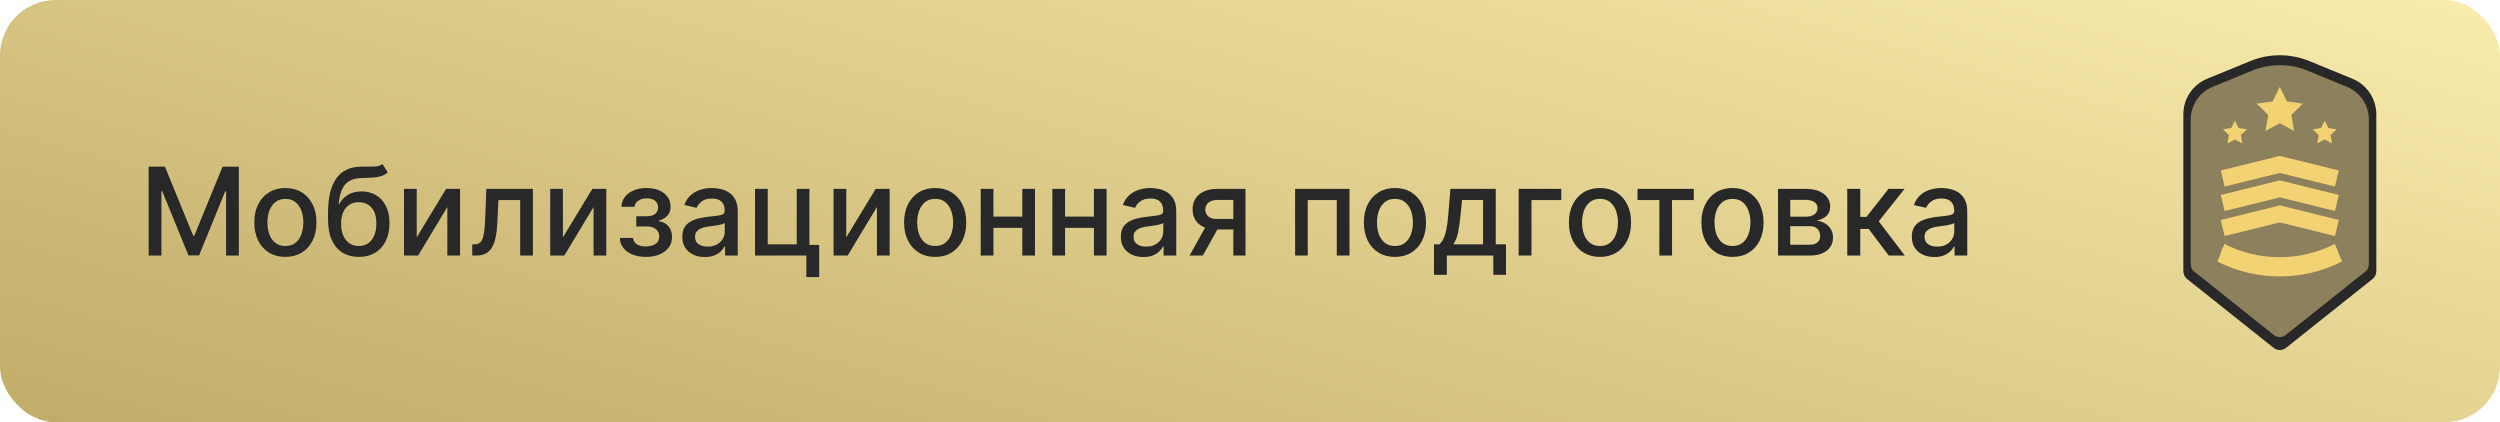 <?xml version="1.0" encoding="UTF-8"?> <svg xmlns="http://www.w3.org/2000/svg" width="450" height="76" viewBox="0 0 450 76" fill="none"> <g clip-path="url(#clip0_838_342)"> <rect width="450" height="76" rx="10" fill="url(#paint0_linear_838_342)"></rect> <path d="M26.758 30H29.688L34.781 42.438H34.969L40.062 30H42.992V46H40.695V34.422H40.547L35.828 45.977H33.922L29.203 34.414H29.055V46H26.758V30ZM51.369 46.242C50.244 46.242 49.262 45.984 48.424 45.469C47.585 44.953 46.934 44.232 46.471 43.305C46.007 42.378 45.775 41.294 45.775 40.055C45.775 38.81 46.007 37.721 46.471 36.789C46.934 35.857 47.585 35.133 48.424 34.617C49.262 34.102 50.244 33.844 51.369 33.844C52.494 33.844 53.476 34.102 54.315 34.617C55.153 35.133 55.804 35.857 56.268 36.789C56.731 37.721 56.963 38.81 56.963 40.055C56.963 41.294 56.731 42.378 56.268 43.305C55.804 44.232 55.153 44.953 54.315 45.469C53.476 45.984 52.494 46.242 51.369 46.242ZM51.377 44.281C52.106 44.281 52.71 44.089 53.19 43.703C53.669 43.318 54.023 42.805 54.252 42.164C54.486 41.523 54.603 40.818 54.603 40.047C54.603 39.281 54.486 38.578 54.252 37.938C54.023 37.292 53.669 36.773 53.19 36.383C52.71 35.992 52.106 35.797 51.377 35.797C50.643 35.797 50.033 35.992 49.549 36.383C49.07 36.773 48.713 37.292 48.478 37.938C48.249 38.578 48.135 39.281 48.135 40.047C48.135 40.818 48.249 41.523 48.478 42.164C48.713 42.805 49.07 43.318 49.549 43.703C50.033 44.089 50.643 44.281 51.377 44.281ZM68.828 29.531L69.797 31.008C69.438 31.336 69.029 31.57 68.57 31.711C68.117 31.846 67.594 31.932 67 31.969C66.406 32 65.727 32.029 64.961 32.055C64.096 32.081 63.385 32.268 62.828 32.617C62.271 32.961 61.841 33.471 61.539 34.148C61.242 34.82 61.05 35.664 60.961 36.68H61.109C61.5 35.935 62.042 35.378 62.734 35.008C63.432 34.638 64.216 34.453 65.086 34.453C66.055 34.453 66.917 34.675 67.672 35.117C68.427 35.56 69.021 36.208 69.453 37.062C69.891 37.911 70.109 38.95 70.109 40.18C70.109 41.425 69.88 42.5 69.422 43.406C68.969 44.312 68.328 45.013 67.5 45.508C66.677 45.997 65.706 46.242 64.586 46.242C63.466 46.242 62.49 45.99 61.656 45.484C60.828 44.974 60.185 44.219 59.727 43.219C59.273 42.219 59.047 40.984 59.047 39.516V38.328C59.047 35.583 59.536 33.518 60.516 32.133C61.495 30.747 62.958 30.037 64.906 30C65.537 29.984 66.099 29.982 66.594 29.992C67.088 29.997 67.521 29.974 67.891 29.922C68.266 29.865 68.578 29.734 68.828 29.531ZM64.594 44.281C65.245 44.281 65.805 44.117 66.273 43.789C66.747 43.456 67.112 42.984 67.367 42.375C67.622 41.766 67.75 41.047 67.75 40.219C67.75 39.406 67.622 38.716 67.367 38.148C67.112 37.581 66.747 37.148 66.273 36.852C65.799 36.55 65.232 36.398 64.57 36.398C64.081 36.398 63.643 36.484 63.258 36.656C62.872 36.823 62.542 37.07 62.266 37.398C61.995 37.727 61.784 38.128 61.633 38.602C61.487 39.07 61.409 39.609 61.398 40.219C61.398 41.458 61.682 42.445 62.25 43.18C62.823 43.914 63.604 44.281 64.594 44.281ZM75.008 42.727L80.297 34H82.812V46H80.523V37.266L75.258 46H72.719V34H75.008V42.727ZM85.008 46L85 43.977H85.43C85.763 43.977 86.042 43.906 86.266 43.766C86.495 43.62 86.682 43.375 86.828 43.031C86.974 42.688 87.086 42.214 87.164 41.609C87.242 41 87.299 40.234 87.336 39.312L87.547 34H95.922V46H93.633V36.016H89.711L89.523 40.094C89.477 41.083 89.375 41.948 89.219 42.688C89.068 43.427 88.846 44.044 88.555 44.539C88.263 45.029 87.888 45.396 87.43 45.641C86.971 45.88 86.414 46 85.758 46H85.008ZM101.326 42.727L106.615 34H109.131V46H106.842V37.266L101.576 46H99.037V34H101.326V42.727ZM111.561 42.828H113.951C113.982 43.318 114.204 43.695 114.615 43.961C115.032 44.227 115.571 44.359 116.232 44.359C116.904 44.359 117.477 44.216 117.951 43.93C118.425 43.638 118.662 43.188 118.662 42.578C118.662 42.214 118.571 41.896 118.389 41.625C118.212 41.349 117.959 41.135 117.631 40.984C117.308 40.833 116.925 40.758 116.482 40.758H114.529V38.922H116.482C117.144 38.922 117.639 38.771 117.967 38.469C118.295 38.167 118.459 37.789 118.459 37.336C118.459 36.846 118.282 36.453 117.928 36.156C117.579 35.854 117.092 35.703 116.467 35.703C115.831 35.703 115.303 35.846 114.881 36.133C114.459 36.414 114.238 36.779 114.217 37.227H111.857C111.873 36.555 112.076 35.966 112.467 35.461C112.863 34.95 113.394 34.555 114.061 34.273C114.732 33.987 115.495 33.844 116.35 33.844C117.24 33.844 118.011 33.987 118.662 34.273C119.313 34.56 119.816 34.956 120.17 35.461C120.529 35.966 120.709 36.547 120.709 37.203C120.709 37.865 120.511 38.406 120.115 38.828C119.725 39.245 119.214 39.544 118.584 39.727V39.852C119.048 39.883 119.459 40.023 119.818 40.273C120.178 40.523 120.459 40.854 120.662 41.266C120.865 41.677 120.967 42.143 120.967 42.664C120.967 43.398 120.764 44.034 120.357 44.57C119.956 45.107 119.399 45.521 118.686 45.812C117.977 46.099 117.167 46.242 116.256 46.242C115.37 46.242 114.576 46.104 113.873 45.828C113.175 45.547 112.62 45.151 112.209 44.641C111.803 44.13 111.587 43.526 111.561 42.828ZM126.871 46.266C126.111 46.266 125.423 46.125 124.809 45.844C124.194 45.557 123.707 45.143 123.348 44.602C122.993 44.06 122.816 43.396 122.816 42.609C122.816 41.932 122.947 41.375 123.207 40.938C123.467 40.5 123.819 40.154 124.262 39.898C124.704 39.643 125.199 39.45 125.746 39.32C126.293 39.19 126.85 39.091 127.418 39.023C128.137 38.94 128.72 38.872 129.168 38.82C129.616 38.763 129.941 38.672 130.145 38.547C130.348 38.422 130.449 38.219 130.449 37.938V37.883C130.449 37.2 130.257 36.672 129.871 36.297C129.491 35.922 128.923 35.734 128.168 35.734C127.382 35.734 126.762 35.909 126.309 36.258C125.861 36.602 125.551 36.984 125.379 37.406L123.184 36.906C123.444 36.177 123.824 35.589 124.324 35.141C124.829 34.688 125.41 34.359 126.066 34.156C126.723 33.948 127.413 33.844 128.137 33.844C128.616 33.844 129.124 33.901 129.66 34.016C130.202 34.125 130.707 34.328 131.176 34.625C131.65 34.922 132.038 35.346 132.34 35.898C132.642 36.445 132.793 37.156 132.793 38.031V46H130.512V44.359H130.418C130.267 44.661 130.04 44.958 129.738 45.25C129.436 45.542 129.048 45.784 128.574 45.977C128.1 46.169 127.533 46.266 126.871 46.266ZM127.379 44.391C128.025 44.391 128.577 44.263 129.035 44.008C129.499 43.753 129.85 43.419 130.09 43.008C130.335 42.591 130.457 42.146 130.457 41.672V40.125C130.374 40.208 130.212 40.286 129.973 40.359C129.738 40.427 129.47 40.487 129.168 40.539C128.866 40.586 128.572 40.63 128.285 40.672C127.999 40.708 127.759 40.74 127.566 40.766C127.113 40.823 126.699 40.919 126.324 41.055C125.954 41.19 125.658 41.385 125.434 41.641C125.215 41.891 125.105 42.224 125.105 42.641C125.105 43.219 125.319 43.656 125.746 43.953C126.173 44.245 126.717 44.391 127.379 44.391ZM145.693 34V44.086H147.451V49.867H145.146V46H135.904V34H138.193V43.984H143.412V34H145.693ZM152.33 42.727L157.619 34H160.135V46H157.846V37.266L152.58 46H150.041V34H152.33V42.727ZM168.33 46.242C167.205 46.242 166.223 45.984 165.385 45.469C164.546 44.953 163.895 44.232 163.432 43.305C162.968 42.378 162.736 41.294 162.736 40.055C162.736 38.81 162.968 37.721 163.432 36.789C163.895 35.857 164.546 35.133 165.385 34.617C166.223 34.102 167.205 33.844 168.33 33.844C169.455 33.844 170.437 34.102 171.275 34.617C172.114 35.133 172.765 35.857 173.229 36.789C173.692 37.721 173.924 38.81 173.924 40.055C173.924 41.294 173.692 42.378 173.229 43.305C172.765 44.232 172.114 44.953 171.275 45.469C170.437 45.984 169.455 46.242 168.33 46.242ZM168.338 44.281C169.067 44.281 169.671 44.089 170.15 43.703C170.63 43.318 170.984 42.805 171.213 42.164C171.447 41.523 171.564 40.818 171.564 40.047C171.564 39.281 171.447 38.578 171.213 37.938C170.984 37.292 170.63 36.773 170.15 36.383C169.671 35.992 169.067 35.797 168.338 35.797C167.604 35.797 166.994 35.992 166.51 36.383C166.031 36.773 165.674 37.292 165.439 37.938C165.21 38.578 165.096 39.281 165.096 40.047C165.096 40.818 165.21 41.523 165.439 42.164C165.674 42.805 166.031 43.318 166.51 43.703C166.994 44.089 167.604 44.281 168.338 44.281ZM184.664 38.992V41.016H178.164V38.992H184.664ZM178.82 34V46H176.531V34H178.82ZM186.297 34V46H184.016V34H186.297ZM197.555 38.992V41.016H191.055V38.992H197.555ZM191.711 34V46H189.422V34H191.711ZM199.187 34V46H196.906V34H199.187ZM205.805 46.266C205.044 46.266 204.357 46.125 203.742 45.844C203.128 45.557 202.641 45.143 202.281 44.602C201.927 44.06 201.75 43.396 201.75 42.609C201.75 41.932 201.88 41.375 202.141 40.938C202.401 40.5 202.753 40.154 203.195 39.898C203.638 39.643 204.133 39.45 204.68 39.32C205.227 39.19 205.784 39.091 206.352 39.023C207.07 38.94 207.654 38.872 208.102 38.82C208.549 38.763 208.875 38.672 209.078 38.547C209.281 38.422 209.383 38.219 209.383 37.938V37.883C209.383 37.2 209.19 36.672 208.805 36.297C208.424 35.922 207.857 35.734 207.102 35.734C206.315 35.734 205.695 35.909 205.242 36.258C204.794 36.602 204.484 36.984 204.313 37.406L202.117 36.906C202.378 36.177 202.758 35.589 203.258 35.141C203.763 34.688 204.344 34.359 205 34.156C205.656 33.948 206.346 33.844 207.07 33.844C207.549 33.844 208.057 33.901 208.594 34.016C209.135 34.125 209.641 34.328 210.109 34.625C210.583 34.922 210.971 35.346 211.273 35.898C211.576 36.445 211.727 37.156 211.727 38.031V46H209.445V44.359H209.352C209.201 44.661 208.974 44.958 208.672 45.25C208.37 45.542 207.982 45.784 207.508 45.977C207.034 46.169 206.466 46.266 205.805 46.266ZM206.313 44.391C206.958 44.391 207.51 44.263 207.969 44.008C208.432 43.753 208.784 43.419 209.023 43.008C209.268 42.591 209.391 42.146 209.391 41.672V40.125C209.307 40.208 209.146 40.286 208.906 40.359C208.672 40.427 208.404 40.487 208.102 40.539C207.799 40.586 207.505 40.63 207.219 40.672C206.932 40.708 206.693 40.74 206.5 40.766C206.047 40.823 205.633 40.919 205.258 41.055C204.888 41.19 204.591 41.385 204.367 41.641C204.148 41.891 204.039 42.224 204.039 42.641C204.039 43.219 204.253 43.656 204.68 43.953C205.107 44.245 205.651 44.391 206.313 44.391ZM221.994 46V35.992H219.119C218.437 35.992 217.906 36.151 217.525 36.469C217.145 36.786 216.955 37.203 216.955 37.719C216.955 38.229 217.13 38.641 217.479 38.953C217.833 39.26 218.327 39.414 218.963 39.414H222.674V41.305H218.963C218.077 41.305 217.312 41.159 216.666 40.867C216.025 40.57 215.531 40.151 215.182 39.609C214.838 39.068 214.666 38.427 214.666 37.688C214.666 36.932 214.843 36.281 215.197 35.734C215.557 35.182 216.07 34.755 216.736 34.453C217.408 34.151 218.202 34 219.119 34H224.189V46H221.994ZM214.119 46L217.502 39.938H219.893L216.51 46H214.119ZM233.121 46V34H242.91V46H240.621V36.016H235.395V46H233.121ZM251.088 46.242C249.963 46.242 248.981 45.984 248.143 45.469C247.304 44.953 246.653 44.232 246.189 43.305C245.726 42.378 245.494 41.294 245.494 40.055C245.494 38.81 245.726 37.721 246.189 36.789C246.653 35.857 247.304 35.133 248.143 34.617C248.981 34.102 249.963 33.844 251.088 33.844C252.213 33.844 253.195 34.102 254.033 34.617C254.872 35.133 255.523 35.857 255.986 36.789C256.45 37.721 256.682 38.81 256.682 40.055C256.682 41.294 256.45 42.378 255.986 43.305C255.523 44.232 254.872 44.953 254.033 45.469C253.195 45.984 252.213 46.242 251.088 46.242ZM251.096 44.281C251.825 44.281 252.429 44.089 252.908 43.703C253.387 43.318 253.742 42.805 253.971 42.164C254.205 41.523 254.322 40.818 254.322 40.047C254.322 39.281 254.205 38.578 253.971 37.938C253.742 37.292 253.387 36.773 252.908 36.383C252.429 35.992 251.825 35.797 251.096 35.797C250.361 35.797 249.752 35.992 249.268 36.383C248.788 36.773 248.432 37.292 248.197 37.938C247.968 38.578 247.854 39.281 247.854 40.047C247.854 40.818 247.968 41.523 248.197 42.164C248.432 42.805 248.788 43.318 249.268 43.703C249.752 44.089 250.361 44.281 251.096 44.281ZM258.117 49.461V43.977H259.094C259.344 43.747 259.555 43.474 259.727 43.156C259.904 42.839 260.052 42.461 260.172 42.023C260.297 41.586 260.401 41.075 260.484 40.492C260.568 39.904 260.641 39.232 260.703 38.477L261.078 34H269.234V43.977H271.078V49.461H268.797V46H260.43V49.461H258.117ZM261.594 43.977H266.953V36H263.172L262.922 38.477C262.802 39.737 262.651 40.831 262.469 41.758C262.286 42.68 261.995 43.419 261.594 43.977ZM281.033 34V36.016H275.666V46H273.361V34H281.033ZM287.998 46.242C286.873 46.242 285.891 45.984 285.053 45.469C284.214 44.953 283.563 44.232 283.1 43.305C282.636 42.378 282.404 41.294 282.404 40.055C282.404 38.81 282.636 37.721 283.1 36.789C283.563 35.857 284.214 35.133 285.053 34.617C285.891 34.102 286.873 33.844 287.998 33.844C289.123 33.844 290.105 34.102 290.943 34.617C291.782 35.133 292.433 35.857 292.896 36.789C293.36 37.721 293.592 38.81 293.592 40.055C293.592 41.294 293.36 42.378 292.896 43.305C292.433 44.232 291.782 44.953 290.943 45.469C290.105 45.984 289.123 46.242 287.998 46.242ZM288.006 44.281C288.735 44.281 289.339 44.089 289.818 43.703C290.298 43.318 290.652 42.805 290.881 42.164C291.115 41.523 291.232 40.818 291.232 40.047C291.232 39.281 291.115 38.578 290.881 37.938C290.652 37.292 290.298 36.773 289.818 36.383C289.339 35.992 288.735 35.797 288.006 35.797C287.271 35.797 286.662 35.992 286.178 36.383C285.699 36.773 285.342 37.292 285.107 37.938C284.878 38.578 284.764 39.281 284.764 40.047C284.764 40.818 284.878 41.523 285.107 42.164C285.342 42.805 285.699 43.318 286.178 43.703C286.662 44.089 287.271 44.281 288.006 44.281ZM294.754 36.016V34H304.879V36.016H300.965V46H298.684V36.016H294.754ZM311.846 46.242C310.721 46.242 309.739 45.984 308.9 45.469C308.062 44.953 307.411 44.232 306.947 43.305C306.484 42.378 306.252 41.294 306.252 40.055C306.252 38.81 306.484 37.721 306.947 36.789C307.411 35.857 308.062 35.133 308.9 34.617C309.739 34.102 310.721 33.844 311.846 33.844C312.971 33.844 313.952 34.102 314.791 34.617C315.63 35.133 316.281 35.857 316.744 36.789C317.208 37.721 317.439 38.81 317.439 40.055C317.439 41.294 317.208 42.378 316.744 43.305C316.281 44.232 315.63 44.953 314.791 45.469C313.952 45.984 312.971 46.242 311.846 46.242ZM311.854 44.281C312.583 44.281 313.187 44.089 313.666 43.703C314.145 43.318 314.499 42.805 314.729 42.164C314.963 41.523 315.08 40.818 315.08 40.047C315.08 39.281 314.963 38.578 314.729 37.938C314.499 37.292 314.145 36.773 313.666 36.383C313.187 35.992 312.583 35.797 311.854 35.797C311.119 35.797 310.51 35.992 310.025 36.383C309.546 36.773 309.189 37.292 308.955 37.938C308.726 38.578 308.611 39.281 308.611 40.047C308.611 40.818 308.726 41.523 308.955 42.164C309.189 42.805 309.546 43.318 310.025 43.703C310.51 44.089 311.119 44.281 311.854 44.281ZM320.047 46V34H325.023C326.378 34 327.451 34.289 328.242 34.867C329.034 35.44 329.43 36.219 329.43 37.203C329.43 37.906 329.206 38.464 328.758 38.875C328.31 39.286 327.716 39.562 326.977 39.703C327.513 39.766 328.005 39.927 328.453 40.188C328.901 40.443 329.26 40.786 329.531 41.219C329.807 41.651 329.945 42.167 329.945 42.766C329.945 43.401 329.781 43.964 329.453 44.453C329.125 44.938 328.648 45.318 328.023 45.594C327.404 45.865 326.656 46 325.781 46H320.047ZM322.242 44.047H325.781C326.359 44.047 326.813 43.909 327.141 43.633C327.469 43.357 327.633 42.982 327.633 42.508C327.633 41.95 327.469 41.513 327.141 41.195C326.813 40.872 326.359 40.711 325.781 40.711H322.242V44.047ZM322.242 39H325.047C325.484 39 325.859 38.938 326.172 38.812C326.49 38.688 326.732 38.51 326.898 38.281C327.07 38.047 327.156 37.771 327.156 37.453C327.156 36.99 326.966 36.628 326.586 36.367C326.206 36.107 325.685 35.977 325.023 35.977H322.242V39ZM332.508 46V34H334.844V39.031H335.969L339.93 34H342.82L338.172 39.836L342.875 46H339.977L336.359 41.203H334.844V46H332.508ZM348.182 46.266C347.421 46.266 346.734 46.125 346.119 45.844C345.505 45.557 345.018 45.143 344.658 44.602C344.304 44.06 344.127 43.396 344.127 42.609C344.127 41.932 344.257 41.375 344.518 40.938C344.778 40.5 345.13 40.154 345.572 39.898C346.015 39.643 346.51 39.45 347.057 39.32C347.604 39.19 348.161 39.091 348.729 39.023C349.447 38.94 350.031 38.872 350.479 38.82C350.926 38.763 351.252 38.672 351.455 38.547C351.658 38.422 351.76 38.219 351.76 37.938V37.883C351.76 37.2 351.567 36.672 351.182 36.297C350.801 35.922 350.234 35.734 349.479 35.734C348.692 35.734 348.072 35.909 347.619 36.258C347.171 36.602 346.861 36.984 346.689 37.406L344.494 36.906C344.755 36.177 345.135 35.589 345.635 35.141C346.14 34.688 346.721 34.359 347.377 34.156C348.033 33.948 348.723 33.844 349.447 33.844C349.926 33.844 350.434 33.901 350.971 34.016C351.512 34.125 352.018 34.328 352.486 34.625C352.96 34.922 353.348 35.346 353.65 35.898C353.952 36.445 354.104 37.156 354.104 38.031V46H351.822V44.359H351.729C351.577 44.661 351.351 44.958 351.049 45.25C350.747 45.542 350.359 45.784 349.885 45.977C349.411 46.169 348.843 46.266 348.182 46.266ZM348.689 44.391C349.335 44.391 349.887 44.263 350.346 44.008C350.809 43.753 351.161 43.419 351.4 43.008C351.645 42.591 351.768 42.146 351.768 41.672V40.125C351.684 40.208 351.523 40.286 351.283 40.359C351.049 40.427 350.781 40.487 350.479 40.539C350.176 40.586 349.882 40.63 349.596 40.672C349.309 40.708 349.07 40.74 348.877 40.766C348.424 40.823 348.01 40.919 347.635 41.055C347.265 41.19 346.968 41.385 346.744 41.641C346.525 41.891 346.416 42.224 346.416 42.641C346.416 43.219 346.63 43.656 347.057 43.953C347.484 44.245 348.028 44.391 348.689 44.391Z" fill="#282828"></path> <path d="M423.437 14.175L415.702 11C412.282 9.594 408.449 9.594 405.029 11L397.294 14.175C394.699 15.238 393 17.77 393 20.581V48.808C393 49.36 393.252 49.878 393.678 50.221L409.246 62.606C409.904 63.131 410.834 63.131 411.491 62.606L427.06 50.221C427.486 49.878 427.738 49.36 427.738 48.808V20.581C427.731 17.77 426.031 15.238 423.437 14.175Z" fill="#282828"></path> <path d="M422.43 15.622L415.289 12.692C412.135 11.398 408.596 11.398 405.435 12.692L398.295 15.622C395.896 16.608 394.329 18.945 394.329 21.532V47.584C394.329 48.087 394.56 48.57 394.959 48.885L409.324 60.319C409.932 60.802 410.792 60.802 411.394 60.319L425.759 48.885C426.158 48.57 426.388 48.087 426.388 47.584V21.532C426.395 18.938 424.829 16.602 422.43 15.622Z" fill="#8C805D"></path> <path d="M410.358 15.636L411.645 18.245L414.519 18.657L412.442 20.686L412.932 23.553L410.358 22.196L407.791 23.553L408.281 20.686L406.204 18.657L409.078 18.245L410.358 15.636Z" fill="#F2D272"></path> <path d="M418.437 21.7L419.108 23.05L420.598 23.267L419.514 24.316L419.772 25.805L418.437 25.106L417.101 25.805L417.36 24.316L416.276 23.267L417.772 23.05L418.437 21.7Z" fill="#F2D272"></path> <path d="M402.281 21.7L401.617 23.05L400.127 23.267L401.204 24.316L400.952 25.805L402.281 25.106L403.617 25.805L403.365 24.316L404.442 23.267L402.953 23.05L402.281 21.7Z" fill="#F2D272"></path> <path d="M410.358 36.967L420.996 39.596L420.282 42.485L410.358 40.03L400.441 42.485L399.728 39.596L410.358 36.967Z" fill="#F2D272"></path> <path d="M420.261 43.919C420.702 44.772 421.149 46.206 421.59 47.059C414.533 50.654 406.19 50.661 399.126 47.08C399.546 46.213 399.965 44.765 400.392 43.905C406.637 47.087 414.023 47.087 420.261 43.919Z" fill="#F2D272"></path> <path d="M410.358 32.463L420.996 35.093L420.282 37.974L410.358 35.527L400.441 37.974L399.728 35.093L410.358 32.463Z" fill="#F2D272"></path> <path d="M410.358 28.064L420.996 30.687L420.282 33.575L410.358 31.128L400.441 33.575L399.728 30.687L410.358 28.064Z" fill="#F2D272"></path> </g> <defs> <linearGradient id="paint0_linear_838_342" x1="1.36844e-06" y1="83.44" x2="54.179" y2="-112.932" gradientUnits="userSpaceOnUse"> <stop stop-color="#BFA966"></stop> <stop offset="1" stop-color="#FAEDAE"></stop> </linearGradient> <clipPath id="clip0_838_342"> <rect width="450" height="76" rx="10" fill="white"></rect> </clipPath> </defs> </svg> 